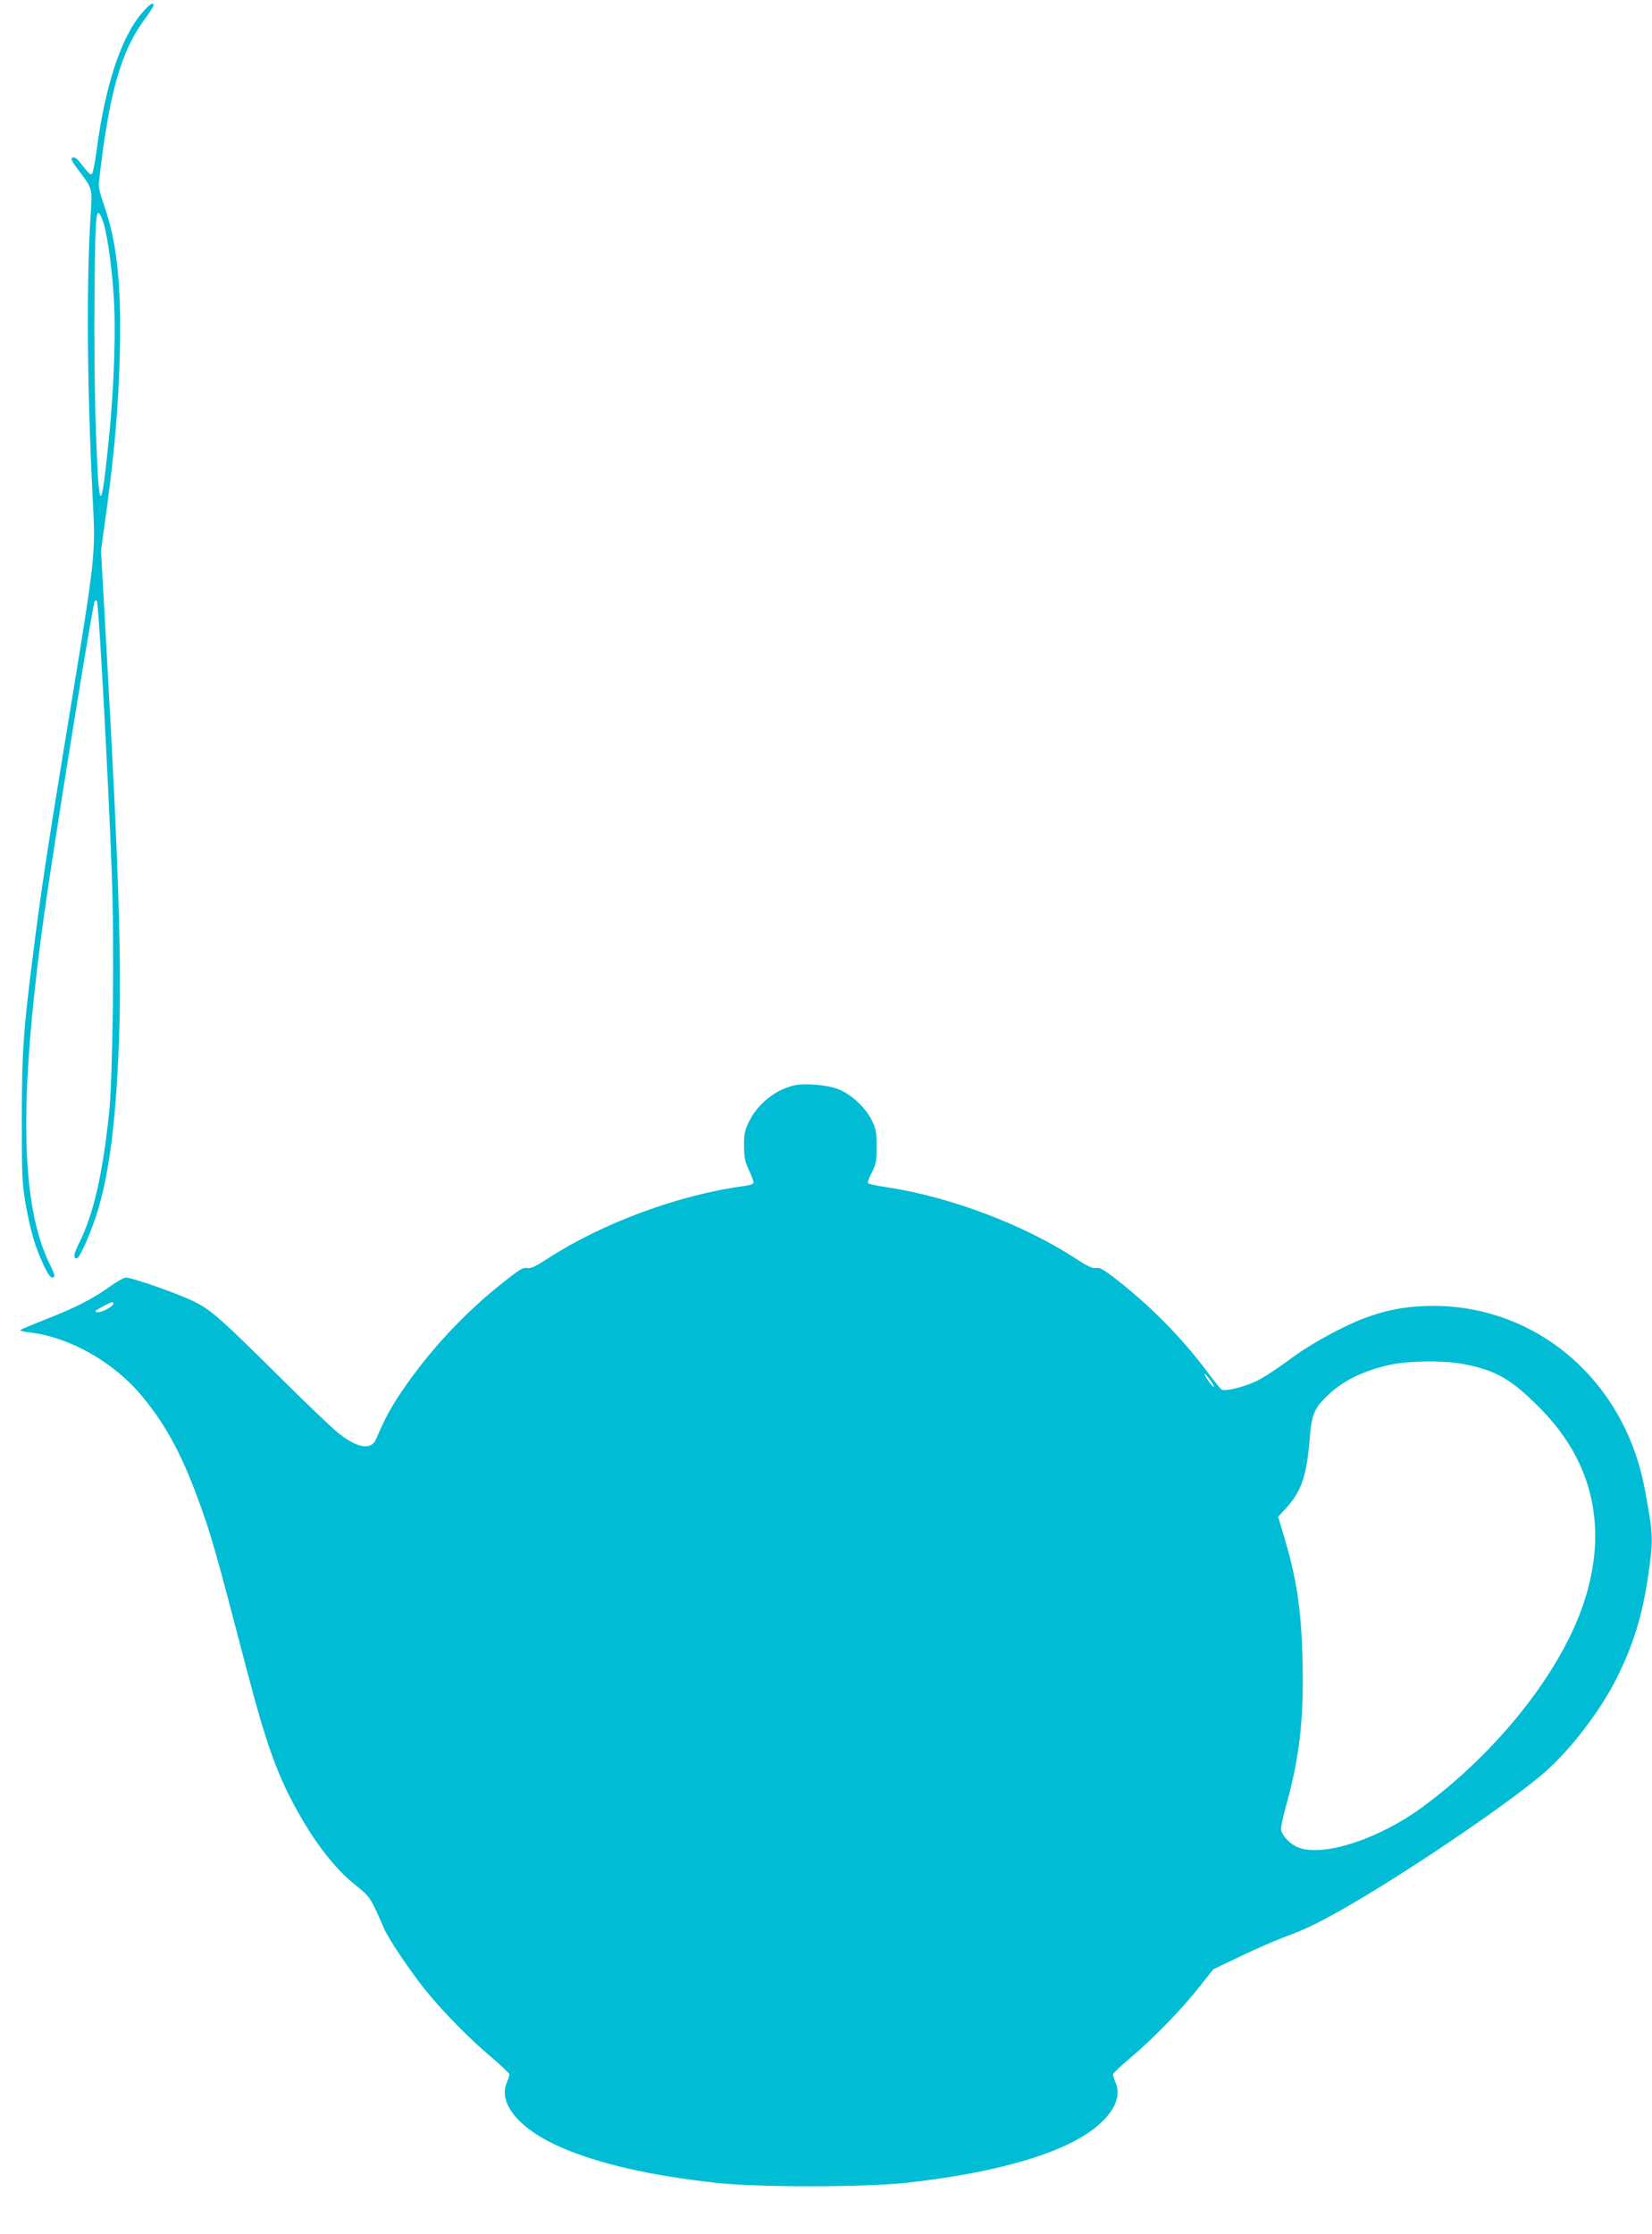 <?xml version="1.0" standalone="no"?>
<!DOCTYPE svg PUBLIC "-//W3C//DTD SVG 20010904//EN"
 "http://www.w3.org/TR/2001/REC-SVG-20010904/DTD/svg10.dtd">
<svg version="1.0" xmlns="http://www.w3.org/2000/svg"
 width="947pt" height="1280pt" viewBox="0 0 947 1280"
 preserveAspectRatio="xMidYMid meet">
<g transform="translate(0,1280) scale(0.1,-0.1)"
fill="#00bcd4" stroke="none">
<path d="M816 12728 c-120 -136 -213 -417 -262 -788 -9 -69 -21 -129 -26 -135
-9 -10 -17 -3 -73 69 -15 19 -28 27 -39 23 -13 -5 -6 -19 34 -72 80 -106 80
-103 70 -251 -25 -381 -21 -978 10 -1604 19 -366 25 -310 -164 -1460 -94 -572
-137 -860 -175 -1165 -59 -467 -65 -564 -66 -955 0 -339 2 -374 23 -494 28
-153 51 -233 99 -338 32 -70 49 -89 65 -72 3 3 -7 31 -23 63 -172 343 -183
946 -38 1996 53 387 281 1801 292 1812 4 3 9 4 12 1 11 -10 67 -1044 86 -1568
15 -408 6 -1147 -15 -1360 -37 -358 -90 -587 -173 -753 -31 -63 -35 -87 -13
-87 18 0 89 166 124 285 65 227 99 497 117 935 18 437 0 1018 -67 2205 l-35
630 20 145 c57 406 81 681 88 1000 9 389 -18 629 -91 835 -18 50 -32 105 -30
121 58 519 127 763 268 950 25 34 46 67 46 73 0 22 -20 10 -64 -41z m-231
-1182 c26 -61 55 -257 67 -444 13 -198 2 -517 -27 -807 -46 -456 -58 -451 -75
31 -7 184 -11 528 -8 779 4 481 8 525 43 441z"/>
<path d="M4547 6580 c-107 -27 -204 -106 -253 -206 -25 -50 -29 -71 -29 -139
1 -66 5 -90 28 -139 15 -32 27 -64 27 -71 0 -8 -20 -16 -52 -20 -372 -49 -812
-211 -1127 -415 -74 -48 -99 -60 -120 -55 -23 5 -46 -10 -156 -98 -215 -173
-409 -383 -562 -609 -67 -100 -93 -148 -148 -275 -28 -64 -108 -50 -219 39
-33 27 -169 156 -301 287 -373 370 -422 414 -525 465 -89 44 -351 136 -389
136 -11 0 -53 -24 -94 -53 -95 -69 -200 -122 -367 -187 -74 -29 -139 -56 -143
-60 -5 -4 19 -10 52 -14 228 -26 482 -169 644 -364 131 -157 223 -323 315
-572 80 -213 102 -292 286 -995 107 -410 170 -589 277 -786 111 -205 228 -356
352 -454 78 -62 82 -68 159 -245 26 -60 150 -245 235 -350 98 -122 256 -283
378 -385 58 -49 105 -94 105 -100 0 -7 -7 -30 -16 -50 -49 -119 78 -268 314
-369 224 -96 510 -161 892 -203 234 -26 843 -25 1080 0 547 60 941 180 1115
339 89 81 120 162 91 233 -9 20 -16 43 -16 50 0 6 48 52 106 100 127 107 292
277 394 407 l75 95 161 77 c88 42 196 89 240 105 122 45 185 75 333 158 345
195 923 584 1151 776 152 128 329 356 427 551 97 194 148 359 183 601 28 197
27 225 -22 485 -118 634 -642 1070 -1258 1047 -131 -5 -227 -24 -356 -72 -110
-42 -291 -140 -389 -211 -144 -105 -203 -142 -263 -164 -69 -26 -143 -41 -159
-32 -6 4 -42 48 -80 99 -147 198 -336 389 -538 544 -62 47 -84 59 -103 54 -18
-4 -47 9 -120 57 -297 192 -706 347 -1067 404 -60 9 -114 20 -118 24 -5 4 4
32 20 61 25 48 28 64 28 149 0 84 -3 102 -28 152 -36 73 -119 150 -195 179
-64 24 -193 34 -255 19z m-3897 -1249 c0 -16 -69 -53 -92 -49 -19 3 -15 8 27
30 55 30 65 33 65 19z m7738 -346 c188 -36 277 -87 444 -257 302 -306 387
-688 247 -1111 -130 -394 -493 -853 -924 -1170 -249 -183 -566 -287 -710 -233
-47 18 -91 62 -101 100 -3 12 9 71 26 131 78 279 104 497 97 823 -6 308 -33
489 -114 754 l-26 88 40 43 c95 103 124 189 142 419 10 125 28 165 108 239 86
81 206 138 353 170 108 23 308 25 418 4z m-1452 -90 c15 -20 25 -38 22 -40 -3
-3 -17 13 -32 35 -33 49 -27 52 10 5z"/>
</g>
</svg>
